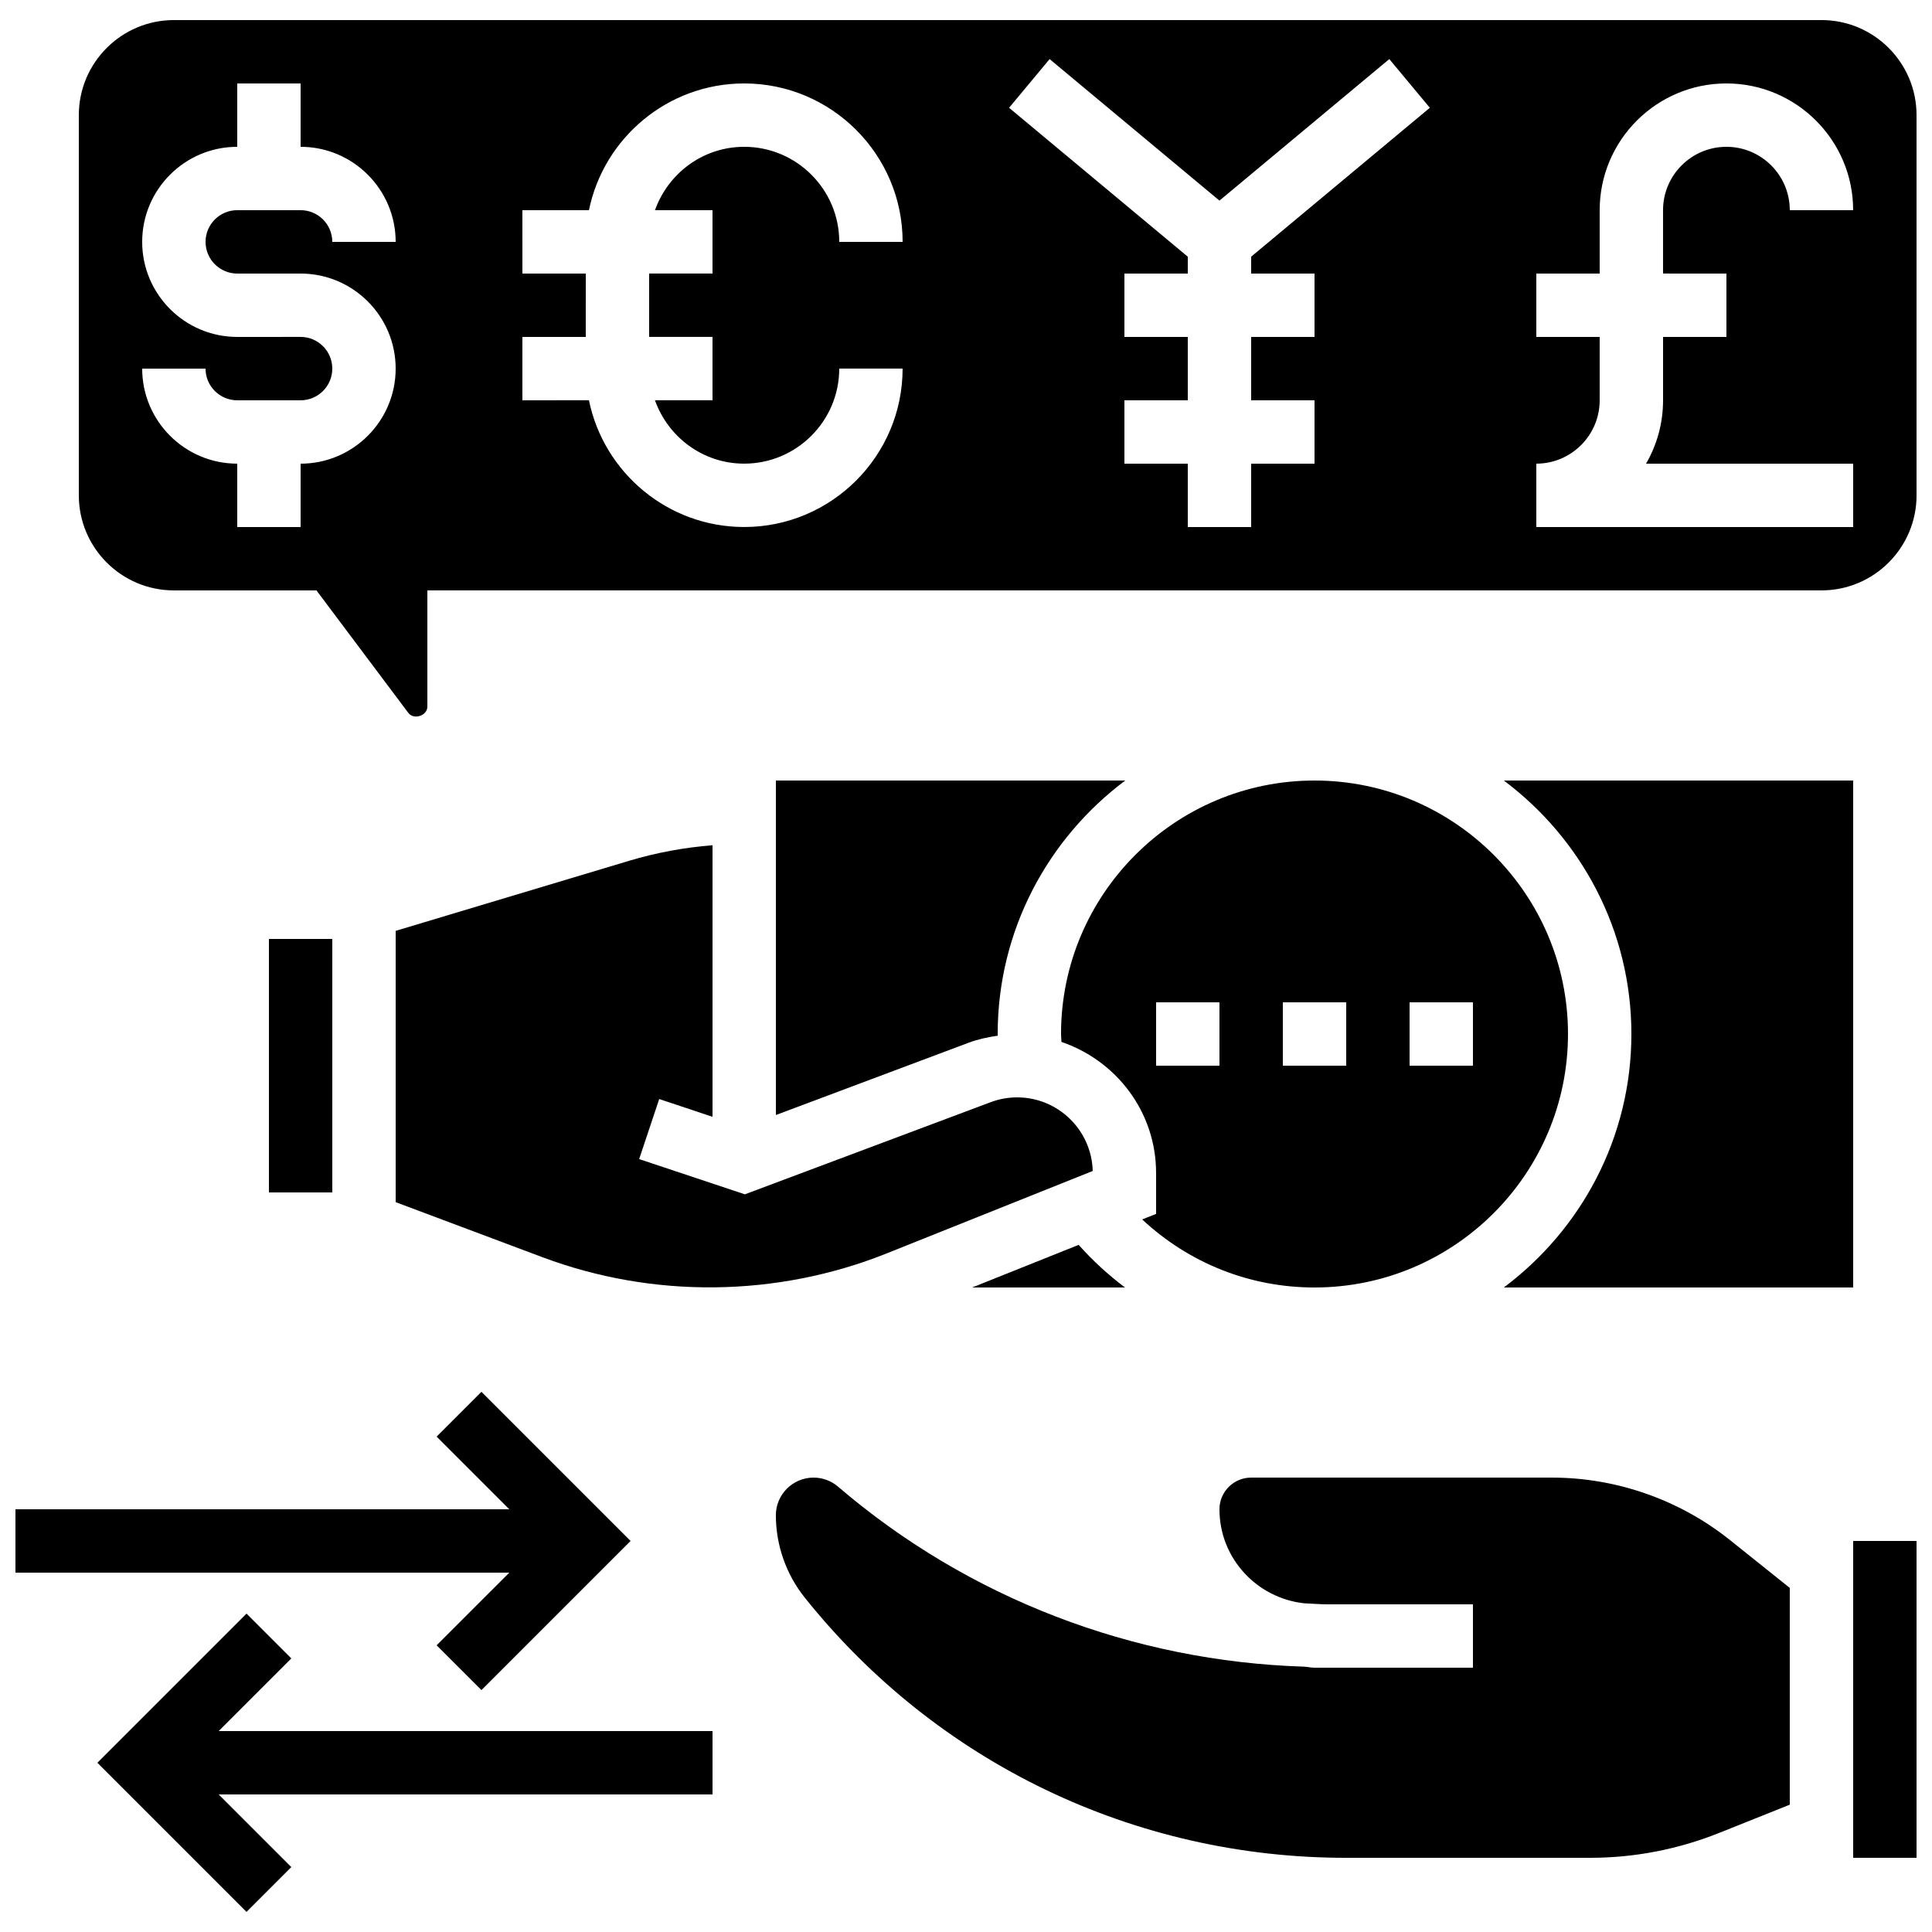 <?xml version="1.0" encoding="UTF-8"?>
<!-- Uploaded to: ICON Repo, www.svgrepo.com, Generator: ICON Repo Mixer Tools -->
<svg width="800px" height="800px" version="1.1" viewBox="144 144 512 512" xmlns="http://www.w3.org/2000/svg">
 <defs>
  <clipPath id="c">
   <path d="m635 552h16.902v85h-16.902z"/>
  </clipPath>
  <clipPath id="b">
   <path d="m148.09 512h163.91v80h-163.91z"/>
  </clipPath>
  <clipPath id="a">
   <path d="m164 149h487.9v185h-487.9z"/>
  </clipPath>
 </defs>
 <path d="m555.27 535.58h-79.703c-4.625 0-8.398 3.762-8.398 8.398 0 12.957 9.867 23.535 22.469 24.914 2.059 0.074 4.102 0.273 6.164 0.273h38.543v16.793h-41.984c-0.934 0-1.805-0.219-2.731-0.277-45.336-1.41-88.996-18.105-123.53-47.695-1.801-1.551-4.109-2.406-6.496-2.406-5.508 0-9.992 4.477-9.992 9.984 0 7.902 2.719 15.652 7.656 21.824 35.051 43.82 87.336 68.953 143.45 68.953h64.598c11.805 0 23.352-2.227 34.301-6.609l18.691-7.473v-57.449l-15.828-12.664c-13.352-10.688-30.121-16.566-47.215-16.566z"/>
 <g clip-path="url(#c)">
  <path d="m635.11 552.37h16.793v83.969h-16.793z"/>
 </g>
 <path d="m429.85 473.9-28.23 11.293h40.508c-4.418-3.316-8.523-7.086-12.277-11.293z"/>
 <path d="m349.62 439.49 51.004-19.129c2.527-0.949 5.148-1.512 7.801-1.891 0-0.148-0.027-0.301-0.027-0.449 0-27.484 13.336-51.852 33.805-67.176h-92.582z"/>
 <path d="m215.27 392.83h16.793v67.176h-16.793z"/>
 <path d="m492.36 350.85c-37.039 0-67.176 30.137-67.176 67.176 0 0.715 0.094 1.395 0.117 2.098 14.527 4.938 25.074 18.559 25.074 34.73v10.84l-3.68 1.469c12.336 11.52 28.418 18.035 45.664 18.035 37.039 0 67.176-30.137 67.176-67.176 0-37.035-30.137-67.172-67.176-67.172zm-25.191 75.57h-16.793v-16.793h16.793zm33.59 0h-16.793v-16.793h16.793zm33.586 0h-16.793v-16.793h16.793z"/>
 <path d="m542.53 485.2h92.582v-134.35h-92.582c20.469 15.324 33.805 39.691 33.805 67.176 0 27.48-13.336 51.848-33.805 67.172z"/>
 <path d="m433.58 454.32c-0.277-10.805-9.152-19.504-20.027-19.504-2.41 0-4.769 0.43-7.027 1.277l-65.133 24.418-28.012-9.336 5.316-15.922 14.129 4.711v-71.969c-7.473 0.598-14.871 1.957-22.066 4.113l-61.902 18.574v71.902l38.844 14.57c29.34 11.016 62.16 10.656 91.289-0.992z"/>
 <path d="m221.2 583.5-11.871-11.875-39.523 39.523 39.523 39.523 11.871-11.871-19.254-19.254h130.88v-16.793h-130.88z"/>
 <g clip-path="url(#b)">
  <path d="m259.71 580.02 11.875 11.871 39.523-39.523-39.523-39.523-11.875 11.875 19.254 19.254h-130.87v16.793h130.87z"/>
 </g>
 <g clip-path="url(#a)">
  <path d="m626.71 149.32h-436.63c-13.887 0-25.191 11.301-25.191 25.191v100.76c0 13.887 11.301 25.191 25.191 25.191h37.785l24.352 32.469c1.469 1.922 5.039 0.738 5.039-1.68v-30.793h369.46c13.887 0 25.191-11.301 25.191-25.191l-0.004-100.76c0-13.891-11.301-25.191-25.191-25.191zm-419.84 67.176h16.793c13.887 0 25.191 11.301 25.191 25.191 0 13.887-11.301 25.191-25.191 25.191v16.793l-16.793-0.004v-16.793c-13.887 0-25.191-11.301-25.191-25.191h16.793c0 4.637 3.769 8.398 8.398 8.398h16.793c4.625 0 8.398-3.762 8.398-8.398s-3.769-8.398-8.398-8.398l-16.793 0.004c-13.887 0-25.191-11.301-25.191-25.191 0-13.887 11.301-25.191 25.191-25.191v-16.793h16.793v16.793c13.887 0 25.191 11.301 25.191 25.191h-16.793c0-4.637-3.769-8.398-8.398-8.398h-16.793c-4.625 0-8.395 3.762-8.395 8.398 0 4.637 3.769 8.398 8.395 8.398zm125.95-16.797v16.793h-16.793v16.793h16.793v16.793h-15.25c3.477 9.75 12.711 16.793 23.645 16.793 13.887 0 25.191-11.301 25.191-25.191h16.793c0 23.148-18.836 41.984-41.984 41.984-20.27 0-37.23-14.449-41.137-33.586l-17.641 0.004v-16.793h16.793l0.004-16.793h-16.793l-0.004-16.797h17.641c3.906-19.133 20.867-33.586 41.141-33.586 23.148 0 41.984 18.836 41.984 41.984h-16.793c0-13.887-11.301-25.191-25.191-25.191-10.934 0-20.168 7.047-23.645 16.793zm159.54 16.797v16.793h-16.793v16.793h16.793v16.793h-16.793v16.793h-16.793v-16.793h-16.793v-16.793h16.793v-16.793h-16.793v-16.793h16.793v-4.469l-47.359-39.465 10.746-12.906 45.008 37.508 45.008-37.508 10.746 12.906-47.355 39.465v4.469zm109.16 0v16.793h-16.793v16.793c0 6.113-1.637 11.848-4.508 16.793h54.887v16.793h-83.969v-16.793c9.262 0 16.793-7.531 16.793-16.793v-16.793h-16.793v-16.793h16.793v-16.797c0-18.523 15.062-33.586 33.586-33.586 18.523 0 33.586 15.062 33.586 33.586h-16.793c0-9.262-7.531-16.793-16.793-16.793s-16.793 7.531-16.793 16.793v16.793z"/>
 </g>
</svg>